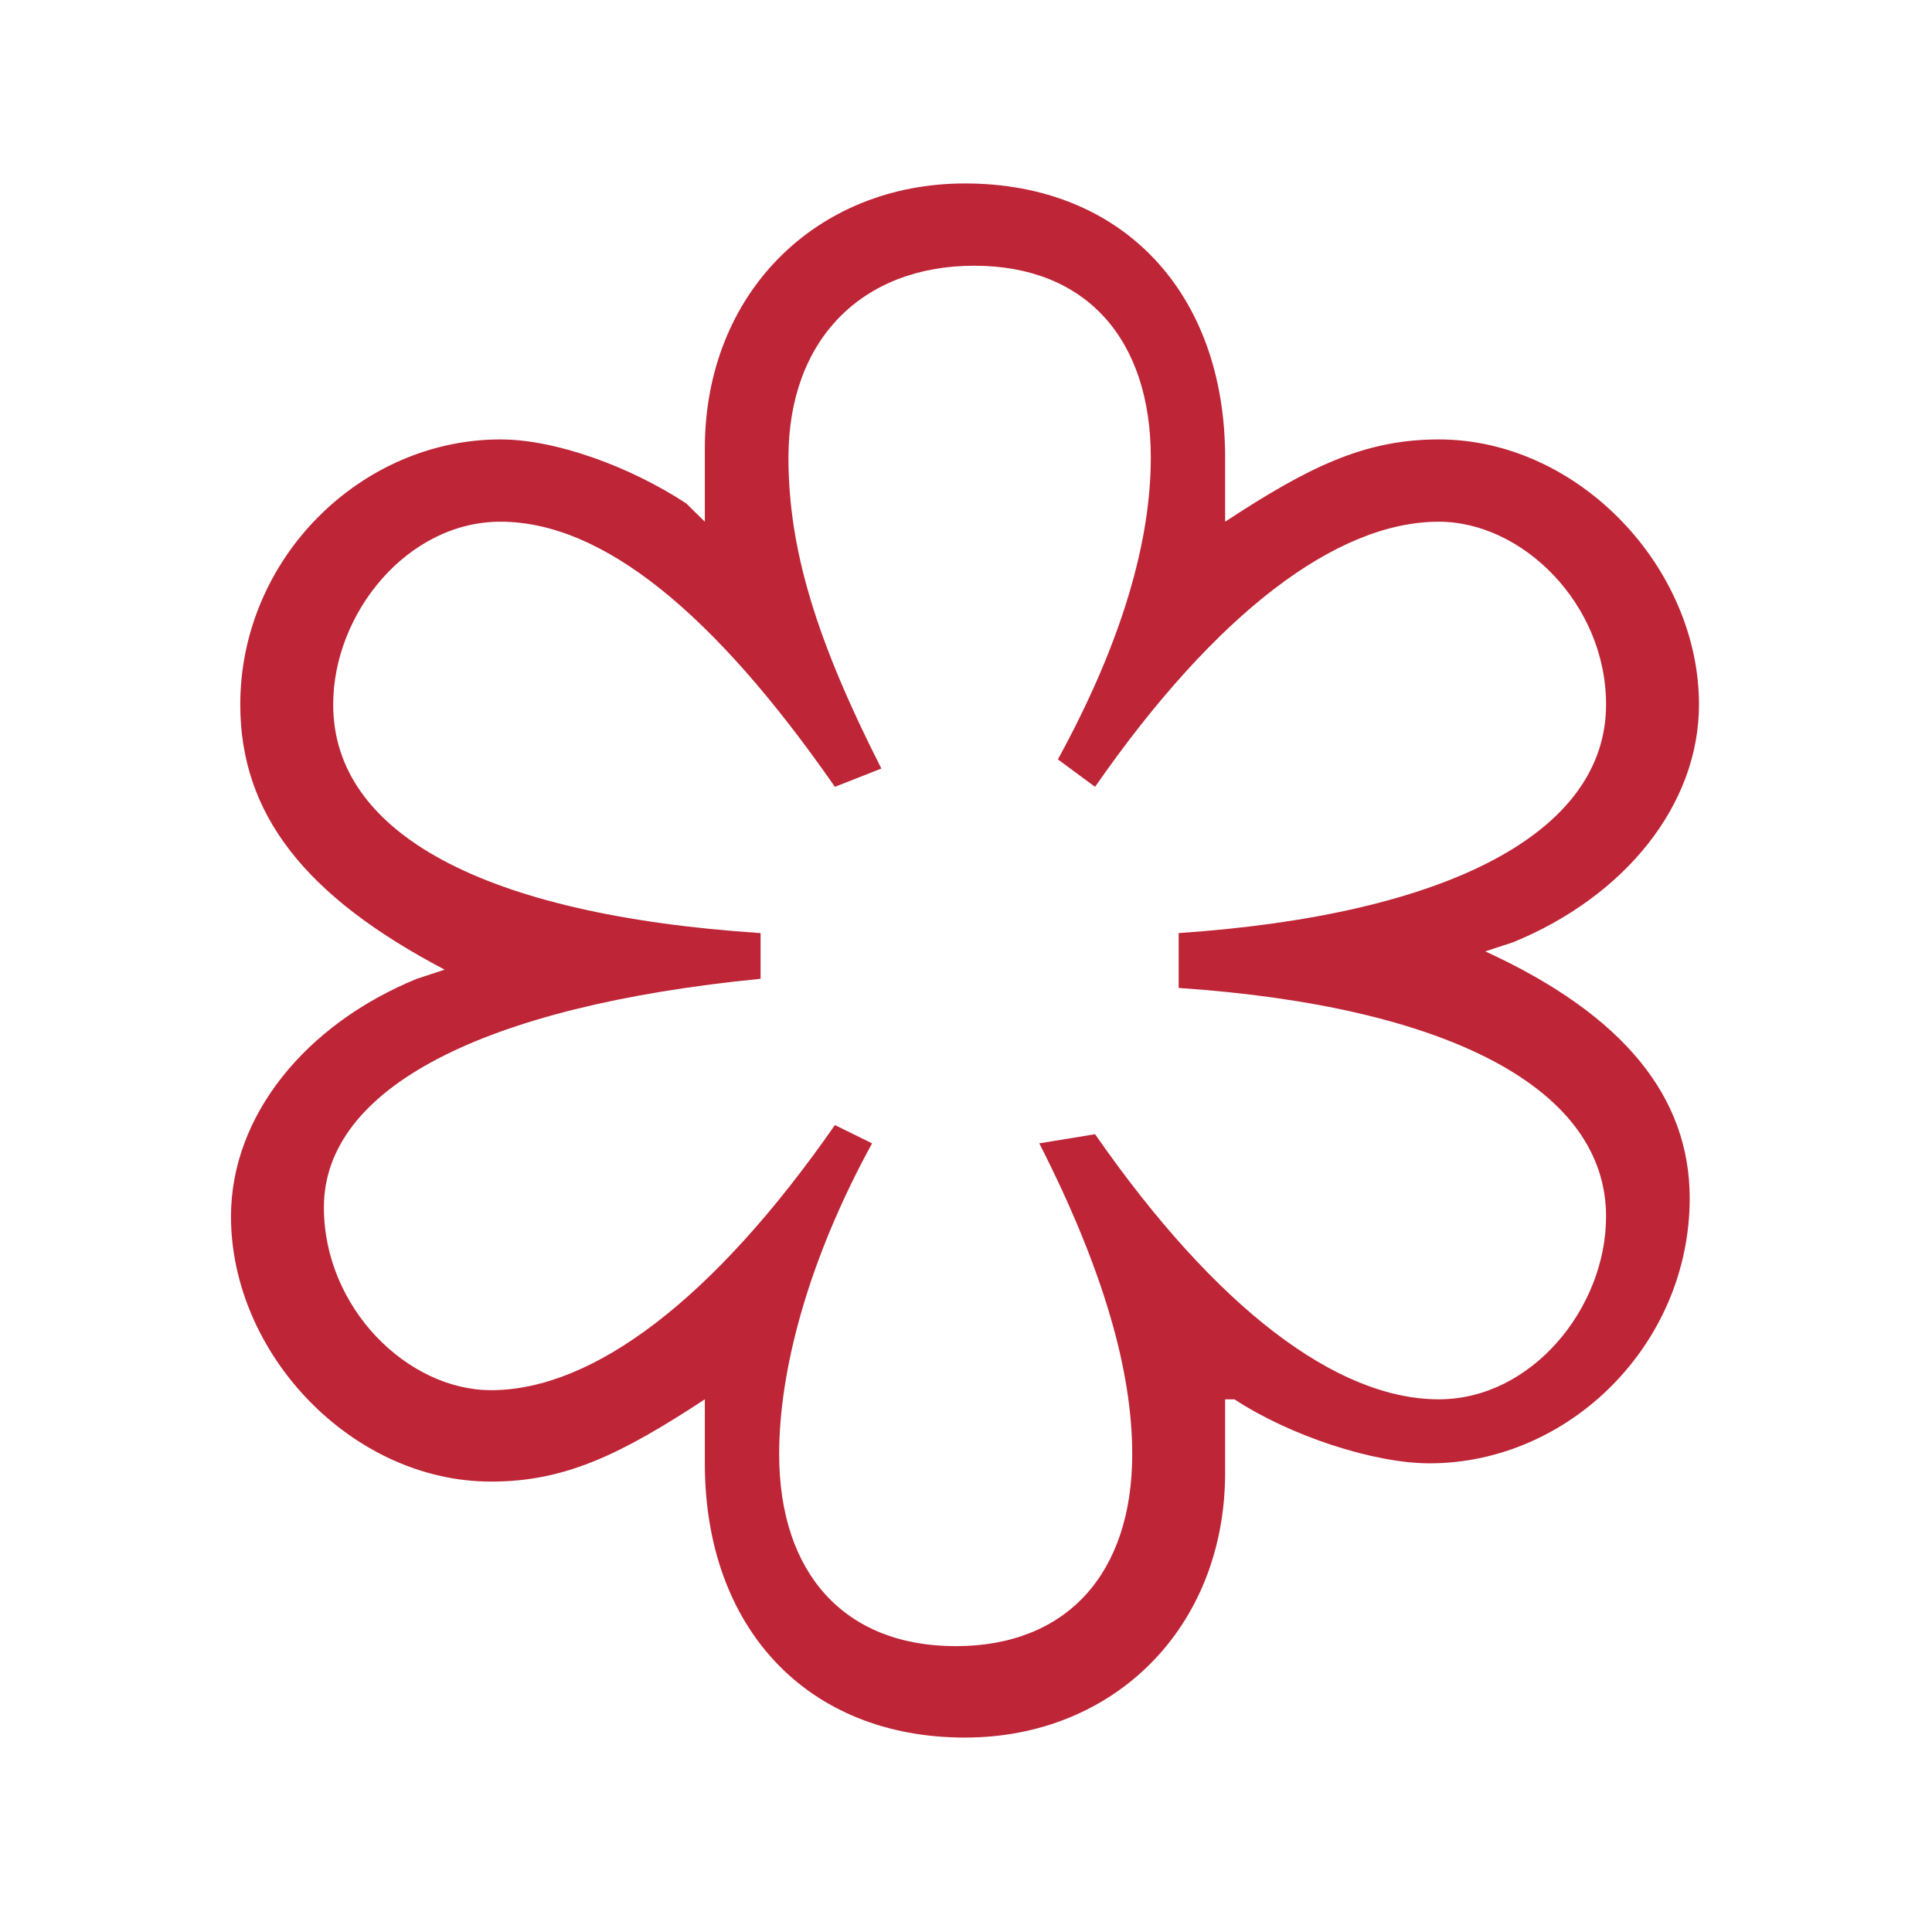 <?xml version="1.0" encoding="UTF-8" standalone="no"?>
<svg
   version="1.1"
   id="Layer_1"
   x="0"
   y="0"
   xml:space="preserve"
   width="22"
   height="22"
   sodipodi:docname="filter_distinction.svg"
   inkscape:version="1.2.2 (b0a8486, 2022-12-01)"
   xmlns:inkscape="http://www.inkscape.org/namespaces/inkscape"
   xmlns:sodipodi="http://sodipodi.sourceforge.net/DTD/sodipodi-0.dtd"
   xmlns:xlink="http://www.w3.org/1999/xlink"
   xmlns="http://www.w3.org/2000/svg"
   xmlns:svg="http://www.w3.org/2000/svg"><defs
     id="defs192" /><sodipodi:namedview
     id="namedview190"
     pagecolor="#ffffff"
     bordercolor="#666666"
     borderopacity="1.0"
     inkscape:showpageshadow="2"
     inkscape:pageopacity="0.0"
     inkscape:pagecheckerboard="0"
     inkscape:deskcolor="#d1d1d1"
     showgrid="false"
     inkscape:zoom="17.738956"
     inkscape:cx="7.9767941"
     inkscape:cy="14.62882"
     inkscape:window-width="1920"
     inkscape:window-height="981"
     inkscape:window-x="0"
     inkscape:window-y="25"
     inkscape:window-maximized="1"
     inkscape:current-layer="Layer_1" /><style
     type="text/css"
     id="style182">.st0{clip-path:url(#SVGID_00000115517271902080396900000005844976581431208336_);fill:#be2536}</style><g
     id="g192"
     transform="matrix(1.058,0,0,1.041,2.736,2.089)"><defs
       id="defs185"><path
         id="SVGID_1_"
         d="m 10.6,13.3 v 0.8 C 10.6,15.8 9.4,17 7.8,17 6.1,17 5,15.8 5,14 v -0.7 c -0.9,0.6 -1.5,0.9 -2.3,0.9 -1.5,0 -2.8,-1.4 -2.8,-2.9 0,-1.1 0.8,-2.1 2,-2.6 L 2.2,8.6 C 0.7,7.8 0,6.9 0,5.7 0,4.1 1.3,2.8 2.8,2.8 c 0.6,0 1.4,0.3 2,0.7 L 5,3.7 V 2.9 C 5,1.2 6.2,0 7.8,0 c 1.7,0 2.8,1.2 2.8,3 v 0.7 c 0.9,-0.6 1.5,-0.9 2.3,-0.9 1.5,0 2.8,1.4 2.8,2.9 0,1.1 -0.8,2.1 -2,2.6 l -0.3,0.1 c 1.5,0.7 2.2,1.6 2.2,2.7 0,1.6 -1.3,2.9 -2.8,2.9 -0.6,0 -1.5,-0.3 -2.1,-0.7 z M 9.2,10.4 c 1.3,1.9 2.6,2.9 3.7,2.9 1,0 1.8,-1 1.8,-2 C 14.7,9.9 13,9 10.1,8.8 V 8.2 C 13,8 14.7,7.1 14.7,5.7 c 0,-1.1 -0.9,-2 -1.8,-2 -1.1,0 -2.4,1 -3.7,2.9 L 8.8,6.3 C 9.5,5 9.8,3.9 9.8,3 9.8,1.7 9.1,0.9 7.9,0.9 c -1.2,0 -2,0.8 -2,2.1 0,1 0.3,2 1,3.4 L 6.4,6.6 C 5.1,4.7 3.9,3.7 2.8,3.7 1.8,3.7 1,4.7 1,5.7 1,7.1 2.6,8 5.6,8.2 v 0.5 c -3,0.3 -4.7,1.2 -4.7,2.5 0,1.1 0.9,2 1.8,2 1.1,0 2.4,-1 3.7,-2.9 l 0.4,0.2 c -0.7,1.3 -1,2.5 -1,3.4 0,1.3 0.7,2.1 1.9,2.1 1.2,0 1.9,-0.8 1.9,-2.1 0,-0.9 -0.3,-2 -1,-3.4 z" /></defs><clipPath
       id="SVGID_00000067914511234887543590000002821507707302186166_"><use
         xlink:href="#SVGID_1_"
         style="overflow:visible"
         id="use187" /></clipPath><path
       style="fill:#be2536"
       clip-path="url(#SVGID_00000067914511234887543590000002821507707302186166_)"
       id="rect190"
       d="M -1,-1 H 16.7 V 18 H -1 Z" /></g></svg>
